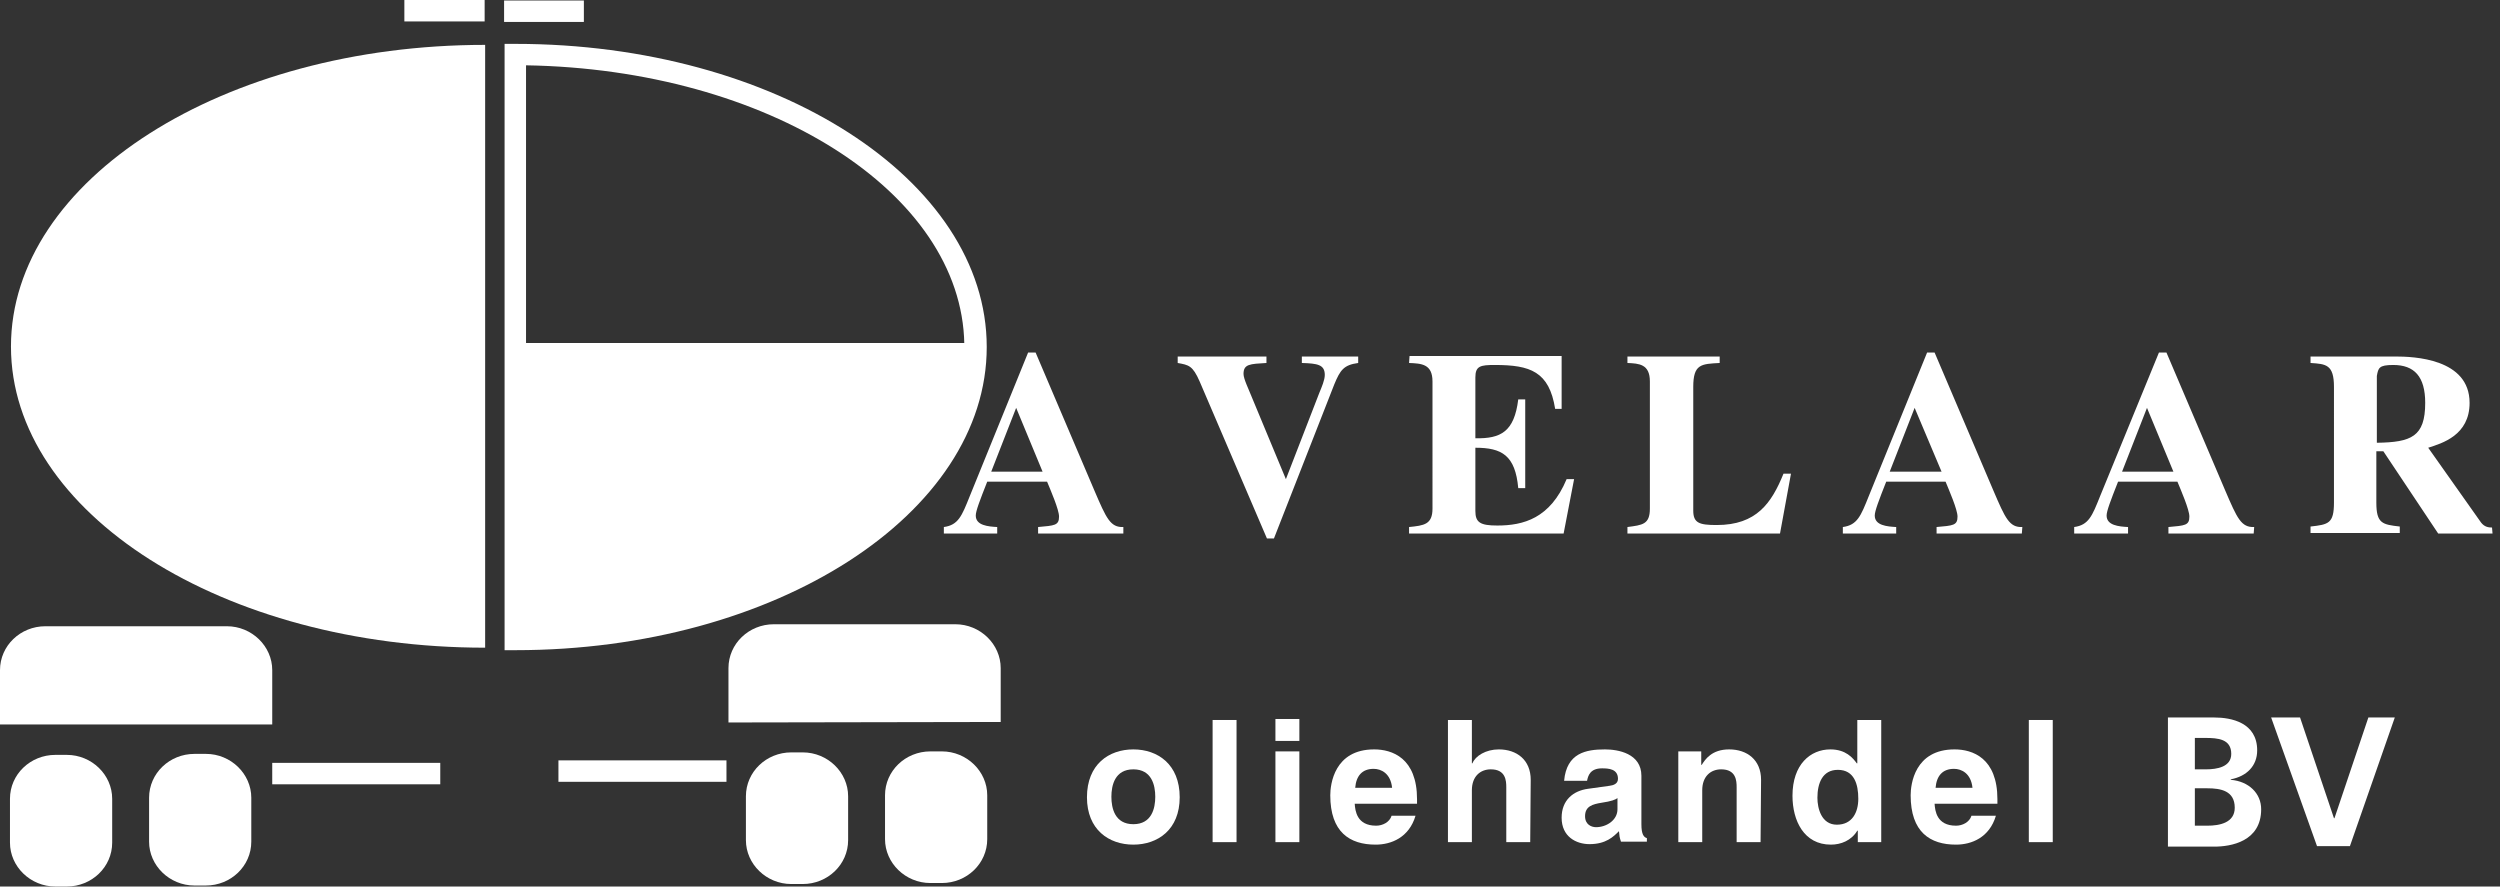 <?xml version="1.0" encoding="utf-8"?>
<!-- Generator: Adobe Illustrator 23.0.4, SVG Export Plug-In . SVG Version: 6.00 Build 0)  -->
<svg version="1.1" id="Laag_1" xmlns="http://www.w3.org/2000/svg" xmlns:xlink="http://www.w3.org/1999/xlink" x="0px" y="0px"
	 viewBox="0 0 501.4 177.8" style="enable-background:new 0 0 501.4 177.8;" xml:space="preserve">
<rect x="0" y="0" width="501.4" height="177.8" fill="#333333" stroke="none"/>
<style type="text/css">
	.st0{fill:#FFFFFF;}
	.st1{fill:#FFFFFF;stroke:#FFFFFF;stroke-width:0.407;}
</style>
<path class="st0" d="M103.4,8.8h-2.2v121.6h2.2c52.1,0,94.5-27.3,94.5-60.8C197.9,36,155.5,8.8,103.4,8.8 M193.4,69
	c0,0.2,0,0.4,0,0.6c0,30.7-39.2,55.7-87.9,56.4V13.1C153.9,13.9,192.9,38.5,193.4,69"/>
<path class="st0" d="M97.3,9C44.8,9,2.2,36.1,2.2,69.5c0,33.4,42.6,60.4,95.1,60.4"/>
<rect x="101.1" y="0.1" class="st0" width="16" height="4.3"/>
<rect x="81.1" class="st0" width="16.1" height="4.3"/>
<path class="st0" d="M161,177.3c5,0,9.1-3.9,9.1-8.8v-8.8c0-4.8-4.1-8.8-9.1-8.8h-2.3c-5,0-9.1,3.9-9.1,8.8v8.8
	c0,4.8,4.1,8.8,9.1,8.8"/>
<path class="st0" d="M200.7,144.8V134c0-4.8-4.1-8.8-9.1-8.8h-36.4c-5,0-9.1,3.9-9.1,8.8v10.9"/>
<path class="st0" d="M188.9,177.1c5,0,9.1-3.9,9.1-8.8v-8.8c0-4.8-4.1-8.8-9.1-8.8h-2.3c-5,0-9.1,3.9-9.1,8.8v8.8
	c0,4.8,4.1,8.8,9.1,8.8"/>
<path class="st0" d="M13.4,177.8c5,0,9.1-3.9,9.1-8.8v-8.8c0-4.8-4.1-8.8-9.1-8.8h-2.3c-5,0-9.1,3.9-9.1,8.8v8.8
	c0,4.8,4.1,8.8,9.1,8.8"/>
<path class="st0" d="M54.6,145.3v-10.9c0-4.8-4.1-8.8-9.1-8.8H9.1c-5,0-9.1,3.9-9.1,8.8v10.9"/>
<path class="st0" d="M41.3,177.6c5,0,9.1-3.9,9.1-8.8V160c0-4.8-4.1-8.8-9.1-8.8H39c-5,0-9.1,3.9-9.1,8.8v8.8c0,4.8,4.1,8.8,9.1,8.8
	"/>
<rect x="54.6" y="153" class="st0" width="33.7" height="4.3"/>
<rect x="112" y="152.5" class="st0" width="33.7" height="4.3"/>
<path class="st0" d="M227.3,169.4c-4.9,0-9.3-3-9.3-9.5c0-6.6,4.4-9.6,9.3-9.6c4.9,0,9.3,3,9.3,9.6
	C236.6,166.4,232.2,169.4,227.3,169.4 M227.3,154.3c-3.7,0-4.4,3.2-4.4,5.5c0,2.3,0.7,5.5,4.4,5.5c3.7,0,4.4-3.2,4.4-5.5
	C231.7,157.5,231,154.3,227.3,154.3"/>
<rect x="243.2" y="144.4" class="st0" width="4.8" height="24.5"/>
<path class="st0" d="M260.6,148.6h-4.8v-4.4h4.8 M260.6,168.9h-4.8v-18.2h4.8V168.9z"/>
<path class="st0" d="M283.9,163.6c-1.3,4.4-4.9,5.8-8,5.8c-5.2,0-9.1-2.5-9.1-9.9c0-2.2,0.8-9.2,8.8-9.2c3.6,0,8.6,1.7,8.6,10v0.9
	h-12.5c0.1,1.4,0.4,4.4,4.3,4.4c1.3,0,2.7-0.7,3.1-2 M279.2,158c-0.3-2.9-2.2-3.8-3.7-3.8c-2.3,0-3.5,1.4-3.7,3.8H279.2z"/>
<path class="st0" d="M306.9,168.9h-4.8v-11c0-1.3-0.1-3.6-3.1-3.6c-2.1,0-3.8,1.4-3.8,4.2v10.4h-4.8v-24.5h4.8v8.7h0.1
	c0.6-1.5,2.7-2.8,5.3-2.8c3.6,0,6.4,2.1,6.4,6.1"/>
<path class="st0" d="M329.2,165.3c0,2.1,0.5,2.6,1.1,2.8v0.7h-5.2c-0.3-0.9-0.3-1.1-0.4-2.1c-1.1,1.1-2.6,2.6-5.9,2.6
	c-2.7,0-5.6-1.5-5.6-5.3c0-3.5,2.3-5.4,5.3-5.8l4.3-0.6c0.8-0.1,1.7-0.4,1.7-1.4c0-2-1.9-2.1-3.2-2.1c-2.4,0-2.8,1.5-3,2.5h-4.6
	c0.5-5.6,4.4-6.3,8.2-6.3c2.6,0,7.3,0.8,7.3,5.3 M324.5,160c-0.5,0.4-1.3,0.7-3.3,1c-1.8,0.3-3.3,0.7-3.3,2.7c0,1.7,1.3,2.2,2.2,2.2
	c2.1,0,4.3-1.4,4.3-3.6V160z"/>
<path class="st0" d="M353.1,168.9h-4.8v-11c0-1.3-0.1-3.6-3.1-3.6c-2.1,0-3.8,1.4-3.8,4.2v10.4h-4.8v-18.2h4.6v2.7h0.1
	c0.7-1.1,2-3.1,5.5-3.1c3.6,0,6.4,2.1,6.4,6.1"/>
<path class="st0" d="M377.3,168.9h-4.7v-2.3h-0.1c-1.2,2-3.3,2.8-5.3,2.8c-5.4,0-7.7-4.8-7.7-9.8c0-6.3,3.6-9.3,7.6-9.3
	c3.1,0,4.5,1.7,5.3,2.8h0.1v-8.7h4.8 M368.4,165.4c3.1,0,4.3-2.5,4.3-5.2c0-2.9-0.8-5.8-4.1-5.8c-3.1,0-4.1,2.7-4.1,5.6
	C364.5,162.1,365.3,165.4,368.4,165.4"/>
<path class="st0" d="M400.3,163.6c-1.3,4.4-4.9,5.8-8,5.8c-5.2,0-9.1-2.5-9.1-9.9c0-2.2,0.8-9.2,8.8-9.2c3.6,0,8.6,1.7,8.6,10v0.9
	H388c0.1,1.4,0.4,4.4,4.3,4.4c1.3,0,2.7-0.7,3.1-2 M395.6,158c-0.3-2.9-2.2-3.8-3.7-3.8c-2.3,0-3.5,1.4-3.7,3.8H395.6z"/>
<rect x="406.9" y="144.4" class="st0" width="4.8" height="24.5"/>
<path class="st0" d="M225.3,107h-17.1v-1.3c3.3-0.3,4.2-0.3,4.2-2.1c0-1.4-1.7-5.3-2.4-7H198c-1.5,3.8-2.3,5.9-2.3,6.8
	c0,2,2.5,2.2,4.3,2.3v1.3h-10.7v-1.3c2.9-0.4,3.6-2.2,5.2-6.2l11.7-28.8h1.5l11.8,27.7c2.4,5.6,3.2,7.4,5.8,7.3 M209.1,94.6
	l-5.3-12.8l-5,12.8H209.1z"/>
<path class="st0" d="M272.4,72.8c-2.9,0.4-3.6,1.4-4.8,4.3l-12.1,30.9h-1.4l-13.5-31.5c-1.4-3.2-2.2-3.3-4.4-3.7v-1.3H254v1.3
	c-3.3,0.2-4.6,0.2-4.6,2.2c0,1,1.1,3.2,1.6,4.5l6.9,16.6l6.7-17.3c0.5-1.2,1.1-2.6,1.1-3.6c0-2.1-1.5-2.3-4.6-2.4v-1.3h11.3"/>
<path class="st0" d="M282.7,71.4h30.5V82h-1.3c-1.2-7.5-5-8.8-12.1-8.8c-2.9,0-3.9,0.2-3.9,2.5v12.2c5.1,0.1,7.8-1.3,8.6-7.8h1.4
	v17.8h-1.4c-0.6-6.6-3.3-8.1-8.6-8.1v12.7c0,2.3,1,2.9,4.4,2.9c5.2,0,10.6-1.4,13.9-9.3h1.5l-2.1,10.9h-31v-1.3
	c3-0.3,4.7-0.5,4.7-3.7V76.5c0-3.5-2.2-3.6-4.7-3.7"/>
<path class="st0" d="M357,107h-30.6v-1.3c3-0.4,4.5-0.5,4.5-3.7V76.5c0-3.5-2.2-3.6-4.5-3.7v-1.3h18.5v1.3c-3.7,0.2-5.3,0.2-5.3,4.8
	v24.8c0,2.5,1.2,2.9,4.7,2.9c8,0,11-4.4,13.4-10.3h1.5"/>
<path class="st0" d="M405.5,107h-17.1v-1.3c3.3-0.3,4.2-0.3,4.2-2.1c0-1.4-1.7-5.3-2.4-7h-11.9c-1.5,3.8-2.3,5.9-2.3,6.8
	c0,2,2.5,2.2,4.3,2.3v1.3h-10.7v-1.3c2.9-0.4,3.6-2.2,5.2-6.2l11.7-28.8h1.5l11.8,27.7c2.4,5.6,3.2,7.4,5.8,7.3 M389.4,94.6
	L384,81.8l-5,12.8H389.4z"/>
<path class="st0" d="M452,107h-17.1v-1.3c3.3-0.3,4.2-0.3,4.2-2.1c0-1.4-1.7-5.3-2.4-7h-11.9c-1.5,3.8-2.3,5.9-2.3,6.8
	c0,2,2.5,2.2,4.3,2.3v1.3H416v-1.3c2.9-0.4,3.6-2.2,5.2-6.2L433,70.7h1.5l11.8,27.7c2.4,5.6,3.2,7.4,5.8,7.3 M435.9,94.6l-5.3-12.8
	l-5,12.8H435.9z"/>
<path class="st0" d="M499.9,107H489l-11-16.5h-1.4v10.3c0,4.2,1.2,4.4,4.7,4.8v1.3h-17.9v-1.3c3.6-0.4,4.7-0.6,4.7-4.8V77.6
	c0-4.5-1.6-4.6-4.7-4.8v-1.3h17c3.7,0,14.9,0.4,14.9,9.3c0,6.5-5.5,8.1-8.3,9l10.6,15c0.7,0.9,1.5,1,2.2,1 M476.7,88.8
	c6.9-0.1,9.7-1.2,9.7-8c0-5.3-2.2-7.6-6.4-7.6c-2.9,0-3,0.6-3.3,2.2V88.8z"/>
<path class="st0" d="M105.6,126c48.7-0.7,87.9-25.7,87.9-56.4c0-0.2,0-0.4,0-0.6h-87.9"/>
<path class="st1" d="M105.6,126c48.7-0.7,87.9-25.7,87.9-56.4c0-0.2,0-0.4,0-0.6h-87.9V126z"/>
<path class="st0" d="M434.8,143.9h9.3c3.4,0,8.6,1,8.6,6.6c0,3.1-2.1,5.2-5.3,5.8v0.1c3.6,0.3,6.1,2.7,6.1,5.9
	c0,6.5-6.1,7.5-9.4,7.5h-9.3 M440.2,154.3h2.2c2.3,0,5.1-0.5,5.1-3.1c0-3-2.7-3.2-5.2-3.2h-2.1V154.3z M440.2,165.6h2.5
	c2.5,0,5.5-0.6,5.5-3.6c0-3.4-2.8-3.9-5.5-3.9h-2.5V165.6z"/>
<polyline class="st0" points="455.5,143.9 461.3,143.9 468.1,164.1 468.2,164.1 475,143.9 480.3,143.9 471.3,169.7 464.7,169.7 "/>
</svg>
